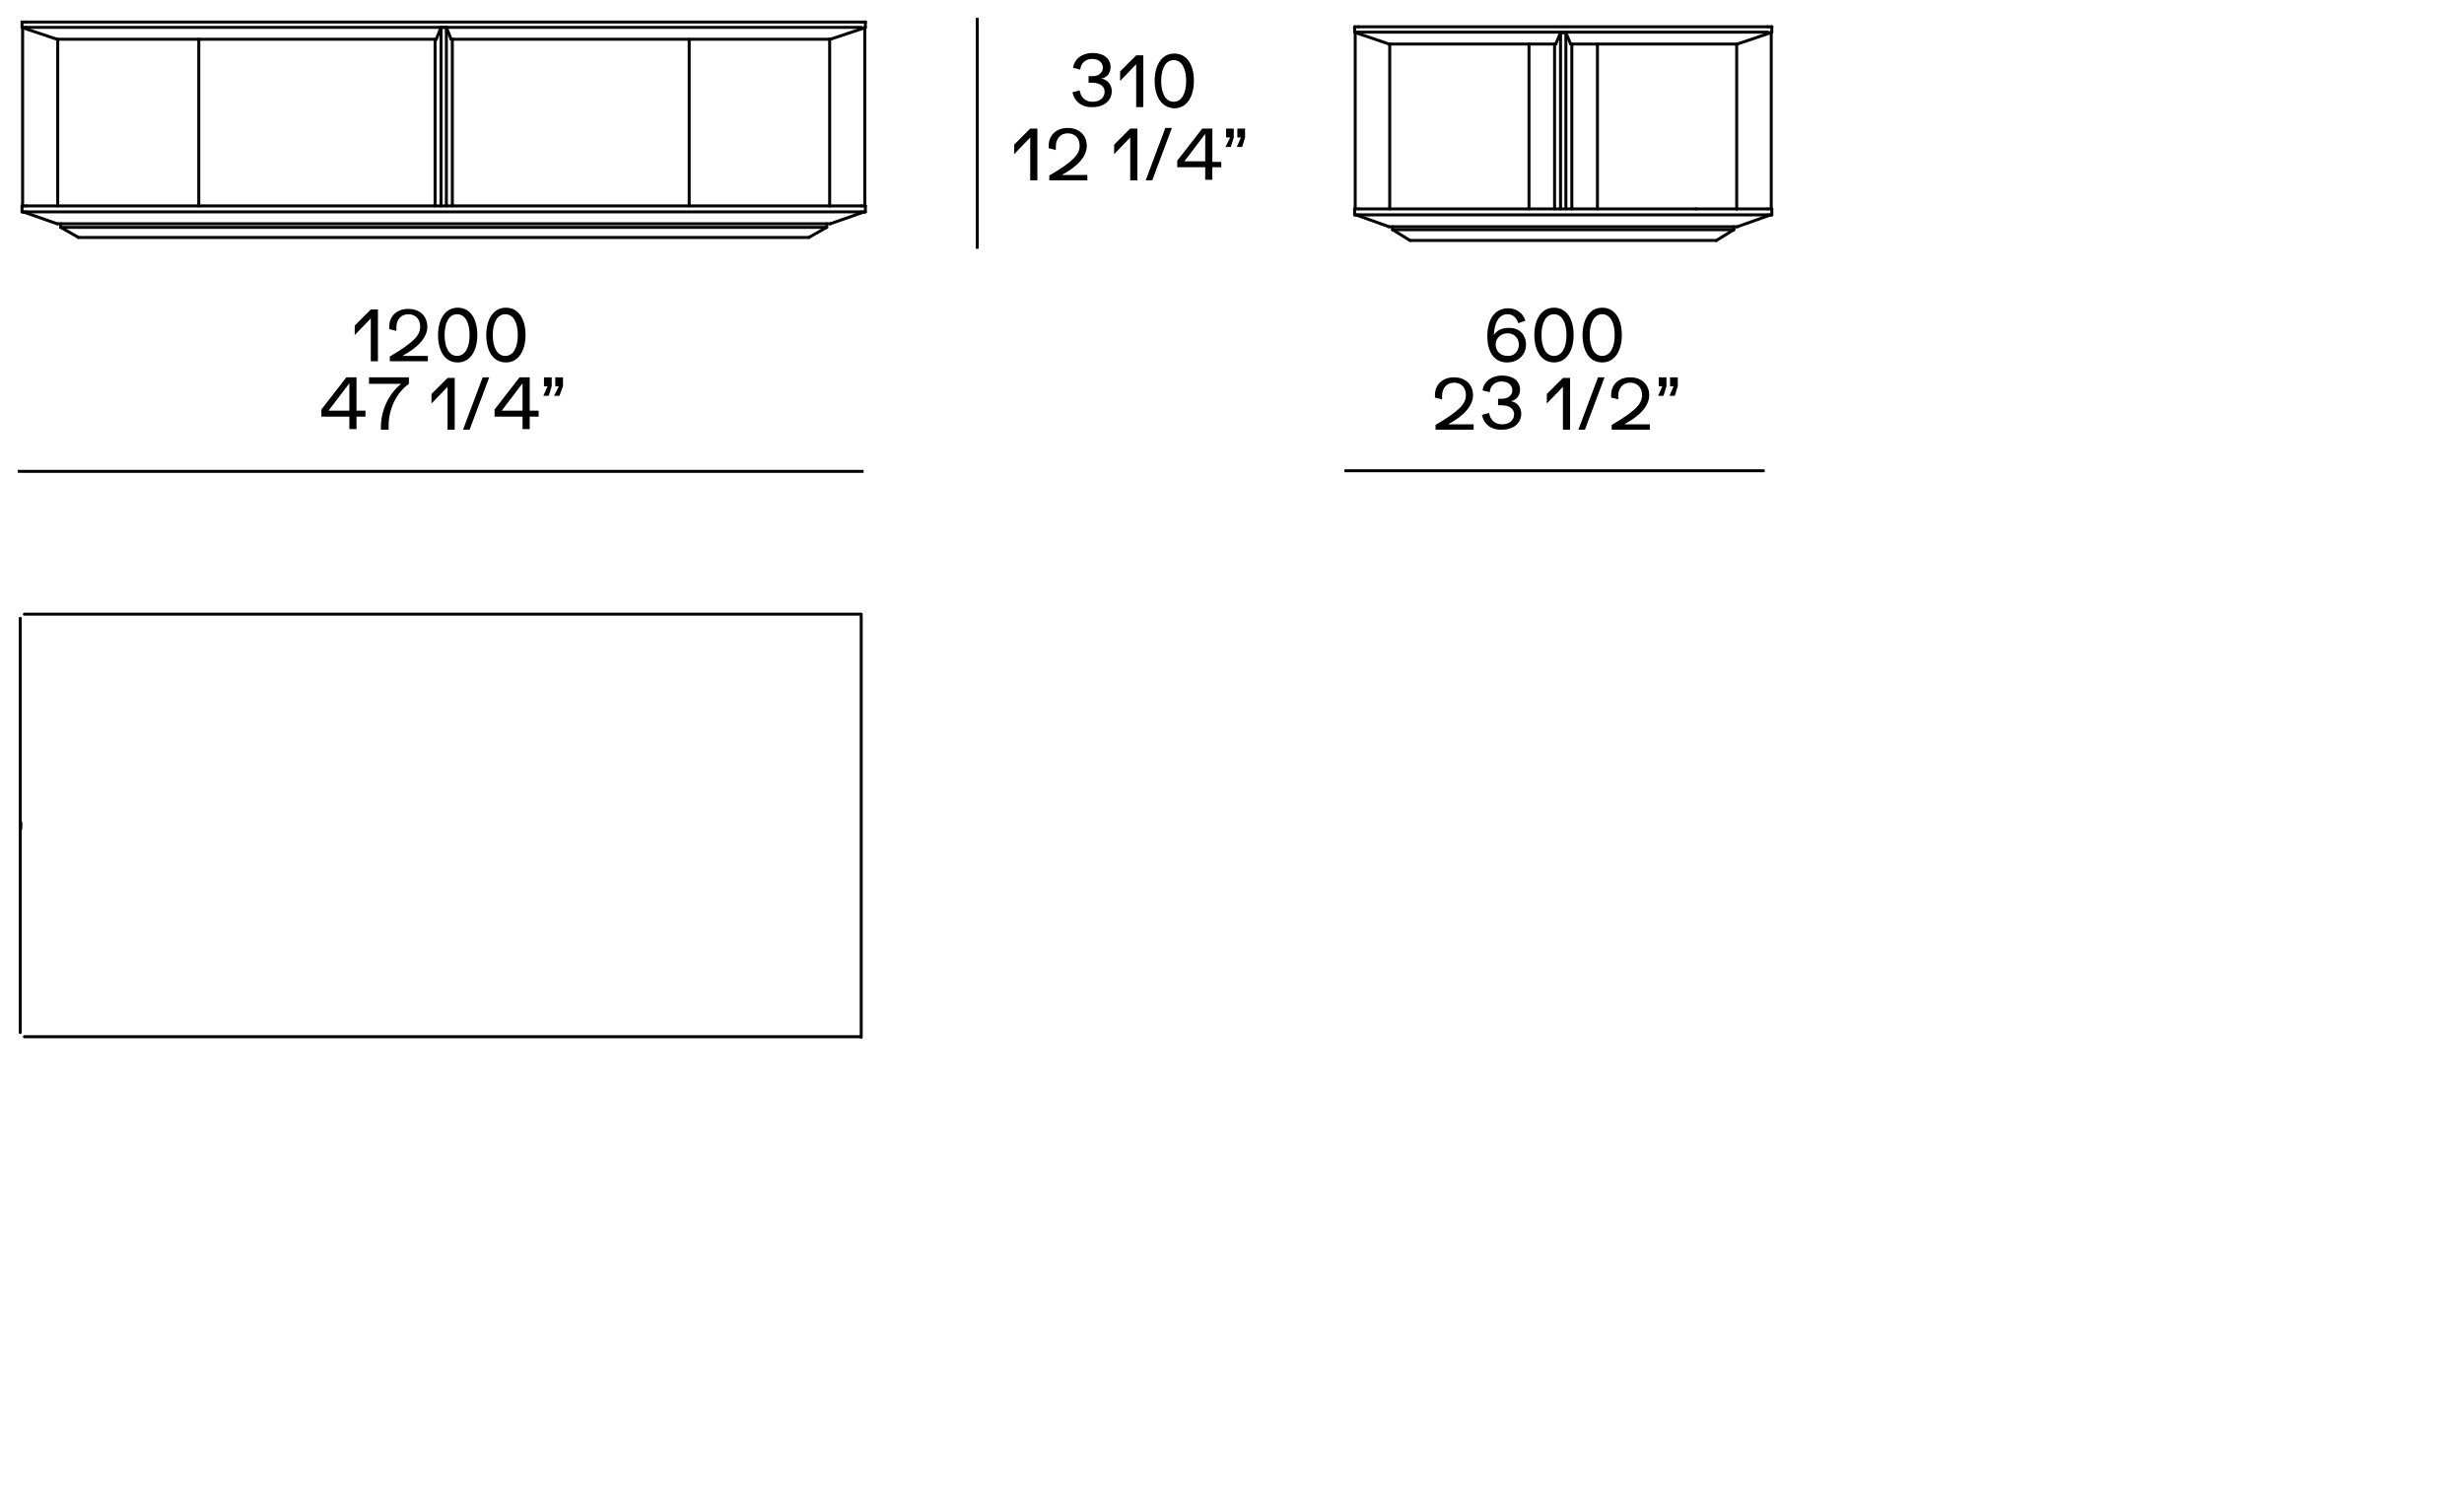 <?xml version="1.0" encoding="utf-8"?>
<!-- Generator: Adobe Illustrator 25.2.1, SVG Export Plug-In . SVG Version: 6.00 Build 0)  -->
<svg version="1.1" xmlns="http://www.w3.org/2000/svg" xmlns:xlink="http://www.w3.org/1999/xlink" x="0px" y="0px"
	 viewBox="0 0 414 252.1" style="enable-background:new 0 0 414 252.1;" xml:space="preserve">
<style type="text/css">
	.st0{fill:none;stroke:#000000;stroke-width:0.5;stroke-linecap:round;stroke-linejoin:round;stroke-miterlimit:10;}
	.st1{fill:none;stroke:#000000;stroke-width:0.5;stroke-miterlimit:3.864;}
	.st2{fill:none;stroke:#000000;stroke-width:0.5;stroke-miterlimit:10;}
	
		.st3{fill:none;stroke:#000000;stroke-width:0.5;stroke-linecap:round;stroke-linejoin:round;stroke-miterlimit:10;stroke-dasharray:4.35,1.085;}
</style>
<g id="Bordo__x28_ISO_x29_">
</g>
<g id="_x30_">
</g>
<g id="Linea_d_x27_asse__x28_ISO_x29_">
</g>
<g id="Titolo__x28_ISO_x29_">
</g>
<g id="Visibile__x28_ISO_x29_">
</g>
<g id="Nascosta__x28_ISO_x29_">
</g>
<g id="Quota__x28_ISO_x29_">
</g>
<g id="Defpoints">
	<g>
		<g id="LINE_337_">
			<line class="st0" x1="3.4" y1="103.9" x2="3.4" y2="173.5"/>
		</g>
		<g id="LINE_338_">
			<line class="st0" x1="144.7" y1="174.3" x2="144.7" y2="103.2"/>
		</g>
		<g id="LINE_339_">
			<line class="st0" x1="4.1" y1="174.2" x2="144.6" y2="174.2"/>
		</g>
		<g id="LINE_340_">
			<line class="st0" x1="144.6" y1="103.2" x2="4.1" y2="103.2"/>
		</g>
		<g id="LINE_425_">
			<line class="st3" x1="3.5" y1="139.2" x2="3.5" y2="138.2"/>
		</g>
		<g id="LINE_229_">
			<line class="st0" x1="233.4" y1="7.4" x2="261.4" y2="7.4"/>
		</g>
		<g id="LINE_228_">
			<line class="st0" x1="263.9" y1="7.4" x2="291.9" y2="7.4"/>
		</g>
		<g id="LINE_227_">
			<line class="st0" x1="291.9" y1="7.4" x2="297.5" y2="5.5"/>
		</g>
		<g id="LINE_226_">
			<line class="st0" x1="297" y1="5.4" x2="228.3" y2="5.4"/>
		</g>
		<g id="LINE_225_">
			<line class="st0" x1="297" y1="4.5" x2="297.7" y2="4.5"/>
		</g>
		<g id="ELLIPSE_19_">
			<path class="st0" d="M297.5,5.5c-0.1,0-0.3,0-0.5,0"/>
		</g>
		<g id="LINE_224_">
			<line class="st0" x1="297.7" y1="5.4" x2="297.5" y2="5.5"/>
		</g>
		<g id="LINE_223_">
			<line class="st0" x1="297.7" y1="5.4" x2="297.7" y2="4.5"/>
		</g>
		<g id="ELLIPSE_18_">
			<path class="st0" d="M228.3,5.4c-0.2,0-0.4,0-0.5,0"/>
		</g>
		<g id="LINE_222_">
			<line class="st0" x1="227.6" y1="4.5" x2="228.3" y2="4.5"/>
		</g>
		<g id="LINE_221_">
			<line class="st0" x1="227.6" y1="4.5" x2="227.6" y2="5.4"/>
		</g>
		<g id="LINE_220_">
			<line class="st0" x1="227.8" y1="5.5" x2="227.6" y2="5.4"/>
		</g>
		<g id="LINE_219_">
			<line class="st0" x1="233.4" y1="7.4" x2="227.8" y2="5.5"/>
		</g>
		<g id="LINE_218_">
			<line class="st0" x1="228.3" y1="4.5" x2="297" y2="4.5"/>
		</g>
		<g id="LINE_217_">
			<line class="st0" x1="233.4" y1="38.1" x2="291.9" y2="38.1"/>
		</g>
		<g id="LINE_216_">
			<line class="st0" x1="297" y1="36.1" x2="228.3" y2="36.1"/>
		</g>
		<g id="LINE_215_">
			<line class="st0" x1="227.8" y1="36.1" x2="233.4" y2="38.1"/>
		</g>
		<g id="ELLIPSE_17_">
			<path class="st0" d="M228.3,36.1c-0.2,0-0.4,0-0.5,0"/>
		</g>
		<g id="LINE_172_">
			<line class="st0" x1="227.6" y1="35.1" x2="228.3" y2="35.1"/>
		</g>
		<g id="LINE_171_">
			<line class="st0" x1="227.6" y1="35.1" x2="227.6" y2="36.1"/>
		</g>
		<g id="LINE_170_">
			<line class="st0" x1="227.8" y1="36.1" x2="227.6" y2="36.1"/>
		</g>
		<g id="LINE_169_">
			<line class="st0" x1="297" y1="35.1" x2="297.7" y2="35.1"/>
		</g>
		<g id="ELLIPSE_16_">
			<path class="st0" d="M297.5,36.1c-0.1,0-0.3,0-0.5,0"/>
		</g>
		<g id="LINE_168_">
			<line class="st0" x1="297.7" y1="36.1" x2="297.5" y2="36.1"/>
		</g>
		<g id="LINE_167_">
			<line class="st0" x1="297.7" y1="36.1" x2="297.7" y2="35.1"/>
		</g>
		<g id="LINE_166_">
			<line class="st0" x1="228.3" y1="35.1" x2="297" y2="35.1"/>
		</g>
		<g id="LINE_165_">
			<line class="st0" x1="297.5" y1="36.1" x2="291.9" y2="38.1"/>
		</g>
		<g id="LINE_164_">
			<line class="st0" x1="261.2" y1="7.4" x2="261.2" y2="35.1"/>
		</g>
		<g id="LINE_163_">
			<line class="st0" x1="262.2" y1="35.1" x2="262.2" y2="5.5"/>
		</g>
		<g id="LINE_162_">
			<line class="st0" x1="262.2" y1="5.5" x2="261.4" y2="7.4"/>
		</g>
		<g id="LINE_161_">
			<line class="st0" x1="263.1" y1="5.5" x2="262.2" y2="5.5"/>
		</g>
		<g id="LINE_160_">
			<line class="st0" x1="263.9" y1="7.4" x2="263.1" y2="5.5"/>
		</g>
		<g id="LINE_159_">
			<line class="st0" x1="263.1" y1="5.5" x2="263.1" y2="35.1"/>
		</g>
		<g id="LINE_158_">
			<line class="st0" x1="264.1" y1="35.1" x2="264.1" y2="7.4"/>
		</g>
		<g id="LINE_157_">
			<line class="st0" x1="268.4" y1="35.1" x2="268.4" y2="7.4"/>
		</g>
		<g id="LINE_156_">
			<line class="st0" x1="291.8" y1="7.4" x2="291.8" y2="35.1"/>
		</g>
		<g id="LINE_155_">
			<line class="st0" x1="297.6" y1="35.1" x2="297.6" y2="5.5"/>
		</g>
		<g id="LINE_154_">
			<line class="st0" x1="227.7" y1="5.5" x2="227.7" y2="35.1"/>
		</g>
		<g id="LINE_153_">
			<line class="st0" x1="233.5" y1="35.1" x2="233.5" y2="7.4"/>
		</g>
		<g id="LINE_152_">
			<line class="st0" x1="256.9" y1="35.1" x2="256.9" y2="7.4"/>
		</g>
		<g id="LINE_151_">
			<line class="st0" x1="288.4" y1="40.4" x2="291.3" y2="38.6"/>
		</g>
		<g id="LINE_150_">
			<line class="st0" x1="291.3" y1="38.1" x2="291.3" y2="38.6"/>
		</g>
		<g id="LINE_149_">
			<line class="st0" x1="236.9" y1="40.4" x2="234" y2="38.6"/>
		</g>
		<g id="LINE_148_">
			<line class="st0" x1="236.9" y1="40.4" x2="288.4" y2="40.4"/>
		</g>
		<g id="LINE_147_">
			<line class="st0" x1="291.3" y1="38.6" x2="234" y2="38.6"/>
		</g>
		<g id="LINE_146_">
			<line class="st0" x1="234" y1="38.1" x2="234" y2="38.6"/>
		</g>
		<g id="POINT_25_">
			<line class="st0" x1="297.7" y1="4.5" x2="297.7" y2="4.5"/>
		</g>
		<g id="POINT_24_">
			<line class="st0" x1="291.8" y1="7.4" x2="291.8" y2="7.4"/>
		</g>
		<g id="POINT_21_">
			<line class="st0" x1="291.8" y1="35.1" x2="291.8" y2="35.1"/>
		</g>
		<g id="POINT_20_">
			<line class="st0" x1="284.9" y1="35.1" x2="284.9" y2="35.1"/>
		</g>
		<g id="LINE_42_">
			<line class="st0" x1="9.6" y1="6.6" x2="73.3" y2="6.6"/>
		</g>
		<g id="LINE_41_">
			<line class="st0" x1="75.8" y1="6.6" x2="139.5" y2="6.6"/>
		</g>
		<g id="LINE_40_">
			<line class="st0" x1="139.5" y1="6.6" x2="145.2" y2="4.7"/>
		</g>
		<g id="LINE_39_">
			<line class="st0" x1="144.7" y1="4.6" x2="4.4" y2="4.6"/>
		</g>
		<g id="LINE_38_">
			<line class="st0" x1="144.7" y1="3.7" x2="145.4" y2="3.7"/>
		</g>
		<g id="ELLIPSE_11_">
			<path class="st0" d="M145.2,4.7c-0.1,0-0.3,0-0.5,0"/>
		</g>
		<g id="LINE_37_">
			<line class="st0" x1="145.4" y1="4.6" x2="145.2" y2="4.7"/>
		</g>
		<g id="LINE_36_">
			<line class="st0" x1="145.4" y1="4.6" x2="145.4" y2="3.7"/>
		</g>
		<g id="ELLIPSE_10_">
			<path class="st0" d="M4.4,4.6c-0.2,0-0.4,0-0.5,0"/>
		</g>
		<g id="LINE_35_">
			<line class="st0" x1="3.7" y1="3.7" x2="4.4" y2="3.7"/>
		</g>
		<g id="LINE_34_">
			<line class="st0" x1="3.7" y1="3.7" x2="3.7" y2="4.6"/>
		</g>
		<g id="LINE_33_">
			<line class="st0" x1="3.9" y1="4.7" x2="3.7" y2="4.6"/>
		</g>
		<g id="LINE_32_">
			<line class="st0" x1="9.6" y1="6.6" x2="3.9" y2="4.7"/>
		</g>
		<g id="LINE_31_">
			<line class="st0" x1="4.4" y1="3.7" x2="144.7" y2="3.7"/>
		</g>
		<g id="LINE_30_">
			<line class="st0" x1="9.6" y1="37.6" x2="139.5" y2="37.6"/>
		</g>
		<g id="LINE_29_">
			<line class="st0" x1="144.7" y1="35.6" x2="4.4" y2="35.6"/>
		</g>
		<g id="LINE_28_">
			<line class="st0" x1="3.9" y1="35.6" x2="9.6" y2="37.6"/>
		</g>
		<g id="ELLIPSE_9_">
			<path class="st0" d="M4.4,35.6c-0.2,0-0.4,0-0.5,0"/>
		</g>
		<g id="LINE_27_">
			<line class="st0" x1="3.7" y1="34.6" x2="4.4" y2="34.6"/>
		</g>
		<g id="LINE_26_">
			<line class="st0" x1="3.7" y1="34.6" x2="3.7" y2="35.6"/>
		</g>
		<g id="LINE_25_">
			<line class="st0" x1="3.9" y1="35.6" x2="3.7" y2="35.6"/>
		</g>
		<g id="LINE_24_">
			<line class="st0" x1="144.7" y1="34.6" x2="145.4" y2="34.6"/>
		</g>
		<g id="ELLIPSE_8_">
			<path class="st0" d="M145.2,35.6c-0.1,0-0.3,0-0.5,0"/>
		</g>
		<g id="LINE_23_">
			<line class="st0" x1="145.4" y1="35.6" x2="145.2" y2="35.6"/>
		</g>
		<g id="LINE_22_">
			<line class="st0" x1="145.4" y1="35.6" x2="145.4" y2="34.6"/>
		</g>
		<g id="LINE_21_">
			<line class="st0" x1="4.4" y1="34.6" x2="144.7" y2="34.6"/>
		</g>
		<g id="LINE_20_">
			<line class="st0" x1="145.2" y1="35.6" x2="139.5" y2="37.6"/>
		</g>
		<g id="LINE_19_">
			<line class="st0" x1="73.1" y1="6.6" x2="73.1" y2="34.6"/>
		</g>
		<g id="LINE_18_">
			<line class="st0" x1="74.1" y1="34.6" x2="74.1" y2="4.6"/>
		</g>
		<g id="LINE_17_">
			<line class="st0" x1="74.1" y1="4.6" x2="73.3" y2="6.6"/>
		</g>
		<g id="LINE_16_">
			<line class="st0" x1="75" y1="4.6" x2="74.1" y2="4.6"/>
		</g>
		<g id="LINE_15_">
			<line class="st0" x1="75.8" y1="6.6" x2="75" y2="4.6"/>
		</g>
		<g id="LINE_14_">
			<line class="st0" x1="75" y1="4.6" x2="75" y2="34.6"/>
		</g>
		<g id="LINE_13_">
			<line class="st0" x1="76" y1="34.6" x2="76" y2="6.6"/>
		</g>
		<g id="LINE_12_">
			<line class="st0" x1="115.8" y1="34.6" x2="115.8" y2="6.6"/>
		</g>
		<g id="LINE_11_">
			<line class="st0" x1="139.4" y1="6.6" x2="139.4" y2="34.6"/>
		</g>
		<g id="LINE_10_">
			<line class="st0" x1="145.3" y1="34.6" x2="145.3" y2="4.6"/>
		</g>
		<g id="LINE_9_">
			<line class="st0" x1="3.8" y1="4.6" x2="3.8" y2="34.6"/>
		</g>
		<g id="LINE_8_">
			<line class="st0" x1="9.7" y1="34.6" x2="9.7" y2="6.6"/>
		</g>
		<g id="LINE_7_">
			<line class="st0" x1="33.4" y1="34.6" x2="33.4" y2="6.6"/>
		</g>
		<g id="LINE_6_">
			<line class="st0" x1="135.9" y1="39.9" x2="138.9" y2="38.2"/>
		</g>
		<g id="LINE_5_">
			<line class="st0" x1="138.9" y1="37.6" x2="138.9" y2="38.2"/>
		</g>
		<g id="LINE_4_">
			<line class="st0" x1="13.2" y1="39.9" x2="10.2" y2="38.2"/>
		</g>
		<g id="LINE_3_">
			<line class="st0" x1="13.2" y1="39.9" x2="135.9" y2="39.9"/>
		</g>
		<g id="LINE_2_">
			<line class="st0" x1="138.9" y1="38.2" x2="10.2" y2="38.2"/>
		</g>
		<g id="LINE_1_">
			<line class="st0" x1="10.2" y1="37.6" x2="10.2" y2="38.2"/>
		</g>
		<g id="POINT_6_">
			<line class="st0" x1="145.4" y1="3.7" x2="145.4" y2="3.7"/>
		</g>
		<g id="POINT_3_">
			<line class="st0" x1="139.4" y1="6.6" x2="139.4" y2="6.6"/>
		</g>
		<g id="POINT_1_">
			<line class="st0" x1="139.4" y1="34.6" x2="139.4" y2="34.6"/>
		</g>
		<line class="st2" x1="225.9" y1="79.1" x2="296.5" y2="79.1"/>
		<line class="st1" x1="164.2" y1="3" x2="164.2" y2="41.8"/>
		<g>
			<g>
				<path d="M180.2,15.5l1.2-0.3c0.2,1.2,1,1.9,2.2,1.9c1.2,0,2-0.7,2-1.7c0-0.9-0.8-1.5-2.1-1.5c-0.3,0-0.5,0-0.6,0v-1.1      c0.3,0,0.5,0,0.7,0c1,0,1.7-0.6,1.7-1.4c0-0.9-0.7-1.5-1.8-1.5c-1.1,0-1.9,0.7-2,1.8l-1.2-0.3c0.2-1.5,1.5-2.5,3.3-2.5      c1.8,0,3,0.9,3,2.4c0,0.9-0.6,1.8-1.6,1.9v0c1,0.1,1.8,1,1.8,2.1c0,1.6-1.3,2.7-3.2,2.7C181.9,18.1,180.5,17.1,180.2,15.5z"/>
				<path d="M192.1,9.2v8.8h-1.2v-7.2l-2.7,2.8v-1.6l2.7-2.7H192.1z"/>
				<path d="M194,13.6c0-2.5,1.1-4.6,3.3-4.6c2.2,0,3.3,2,3.3,4.6c0,2.5-1.1,4.6-3.3,4.6C195.1,18.1,194,16.1,194,13.6z M199.3,13.6      c0-2-0.7-3.5-2.1-3.5c-1.4,0-2.1,1.5-2.1,3.5c0,2,0.7,3.5,2.1,3.5C198.6,17.1,199.3,15.6,199.3,13.6z"/>
			</g>
		</g>
		<g>
			<g>
				<path d="M174.3,21.5v8.8h-1.2v-7.2l-2.7,2.8v-1.6l2.7-2.7H174.3z"/>
				<path d="M182.7,29.2v1.1h-6.4v-0.8c3.9-2.3,5.1-3.5,5.1-5c0-1.3-0.8-2.1-2-2.1c-1.2,0-2,0.9-2,2.2c0,0.2,0,0.4,0,0.6l-1.2-0.3      c0-0.1,0-0.3,0-0.4c0-1.8,1.3-3,3.2-3c1.9,0,3.2,1.2,3.2,3c0,1.7-1.4,3.4-4.2,4.9H182.7z"/>
				<path d="M191.1,21.5v8.8h-1.2v-7.2l-2.7,2.8v-1.6l2.7-2.7H191.1z"/>
				<path d="M195.8,21.5h1.1l-3.3,8.8h-1.1L195.8,21.5z"/>
				<path d="M205.2,27.1v1h-1.5v2.1h-1.2v-2.1h-4.7V27l4.2-5.4h1.7v5.6H205.2z M202.5,22.5l-3.5,4.6h3.5V22.5z"/>
				<path d="M206.7,23.1H206v-1.5h1.3v1.5l-0.5,1.6h-0.9L206.7,23.1z M208.5,23.1h-0.6v-1.5h1.3v1.5l-0.5,1.6h-0.9L208.5,23.1z"/>
			</g>
		</g>
		<g>
			<g>
				<path d="M256.4,57.9c0,1.7-1.3,3-3.2,3c-2.1,0-3.3-1.7-3.3-4.4c0-2.9,1.3-4.7,3.5-4.7c1.4,0,2.5,0.8,2.9,2.1l-1.2,0.4      c-0.3-0.9-0.9-1.5-1.8-1.5c-1.4,0-2.2,1.3-2.3,3.5c0.4-0.7,1.3-1.2,2.4-1.2C255.2,55,256.4,56.2,256.4,57.9z M255.2,57.9      c0-1.1-0.8-1.9-1.9-1.9c-1.1,0-2,0.8-2,1.9s0.8,1.9,2,1.9C254.4,59.9,255.2,59,255.2,57.9z"/>
				<path d="M257.8,56.3c0-2.5,1.1-4.6,3.3-4.6c2.2,0,3.3,2,3.3,4.6c0,2.5-1.1,4.6-3.3,4.6C259,60.9,257.8,58.9,257.8,56.3z       M263.2,56.3c0-2-0.7-3.5-2.1-3.5c-1.4,0-2.1,1.5-2.1,3.5c0,2,0.7,3.5,2.1,3.5C262.5,59.8,263.2,58.3,263.2,56.3z"/>
				<path d="M265.9,56.3c0-2.5,1.1-4.6,3.3-4.6c2.2,0,3.3,2,3.3,4.6c0,2.5-1.1,4.6-3.3,4.6C267,60.9,265.9,58.9,265.9,56.3z       M271.3,56.3c0-2-0.7-3.5-2.1-3.5c-1.4,0-2.1,1.5-2.1,3.5c0,2,0.7,3.5,2.1,3.5C270.6,59.8,271.3,58.3,271.3,56.3z"/>
			</g>
		</g>
		<g>
			<g>
				<path d="M247.6,71.1v1.1h-6.4v-0.8c3.9-2.3,5.1-3.5,5.1-5c0-1.3-0.8-2.1-2-2.1c-1.2,0-2,0.9-2,2.2c0,0.2,0,0.4,0,0.6l-1.2-0.3      c0-0.1,0-0.3,0-0.4c0-1.8,1.3-3,3.2-3c1.9,0,3.2,1.2,3.2,3c0,1.7-1.4,3.4-4.2,4.9H247.6z"/>
				<path d="M249,69.7l1.2-0.3c0.2,1.2,1,1.9,2.2,1.9c1.2,0,2-0.7,2-1.7c0-0.9-0.8-1.5-2.1-1.5c-0.3,0-0.5,0-0.6,0v-1.1      c0.3,0,0.5,0,0.7,0c1,0,1.7-0.6,1.7-1.4c0-0.9-0.7-1.5-1.8-1.5c-1.1,0-1.9,0.7-2,1.8l-1.2-0.3c0.2-1.5,1.5-2.5,3.3-2.5      c1.8,0,3,0.9,3,2.4c0,0.9-0.6,1.8-1.6,1.9v0c1,0.1,1.8,1,1.8,2.1c0,1.6-1.3,2.7-3.2,2.7C250.6,72.3,249.3,71.3,249,69.7z"/>
				<path d="M263.8,63.4v8.8h-1.2v-7.2l-2.7,2.8v-1.6l2.7-2.7H263.8z"/>
				<path d="M268.5,63.4h1.1l-3.3,8.8h-1.1L268.5,63.4z"/>
				<path d="M277.2,71.1v1.1h-6.4v-0.8c3.9-2.3,5.1-3.5,5.1-5c0-1.3-0.8-2.1-2-2.1c-1.2,0-2,0.9-2,2.2c0,0.2,0,0.4,0,0.6l-1.2-0.3      c0-0.1,0-0.3,0-0.4c0-1.8,1.3-3,3.2-3c1.9,0,3.2,1.2,3.2,3c0,1.7-1.4,3.4-4.2,4.9H277.2z"/>
				<path d="M279.3,64.9h-0.6v-1.5h1.3v1.5l-0.5,1.6h-0.9L279.3,64.9z M281.2,64.9h-0.6v-1.5h1.3v1.5l-0.5,1.6h-0.9L281.2,64.9z"/>
			</g>
		</g>
		<line class="st2" x1="3" y1="79.2" x2="145.1" y2="79.2"/>
		<g>
			<g>
				<path d="M63.5,51.9v8.8h-1.2v-7.2l-2.7,2.8v-1.6l2.7-2.7H63.5z"/>
				<path d="M71.9,59.6v1.1h-6.4v-0.8c3.9-2.3,5.1-3.5,5.1-5c0-1.3-0.8-2.1-2-2.1c-1.2,0-2,0.9-2,2.2c0,0.2,0,0.4,0,0.6l-1.2-0.3      c0-0.1,0-0.3,0-0.4c0-1.8,1.3-3,3.2-3c1.9,0,3.2,1.2,3.2,3c0,1.7-1.4,3.4-4.2,4.9H71.9z"/>
				<path d="M73.6,56.3c0-2.5,1.1-4.6,3.3-4.6c2.2,0,3.3,2,3.3,4.6c0,2.5-1.1,4.6-3.3,4.6C74.7,60.9,73.6,58.9,73.6,56.3z       M78.9,56.3c0-2-0.7-3.5-2.1-3.5c-1.4,0-2.1,1.5-2.1,3.5c0,2,0.7,3.5,2.1,3.5C78.2,59.8,78.9,58.3,78.9,56.3z"/>
				<path d="M81.7,56.3c0-2.5,1.1-4.6,3.3-4.6c2.2,0,3.3,2,3.3,4.6c0,2.5-1.1,4.6-3.3,4.6C82.8,60.9,81.7,58.9,81.7,56.3z M87,56.3      c0-2-0.7-3.5-2.1-3.5c-1.4,0-2.1,1.5-2.1,3.5c0,2,0.7,3.5,2.1,3.5C86.3,59.8,87,58.3,87,56.3z"/>
			</g>
		</g>
		<g>
			<g>
				<path d="M61.4,69v1h-1.5v2.1h-1.2V70h-4.7v-1.2l4.2-5.4h1.7V69H61.4z M58.7,64.4L55.2,69h3.5V64.4z"/>
				<path d="M68.7,63.4v1.1c-2,1.4-3.4,4.1-3.4,7v0.7H64v-0.4c0-2.9,1.3-5.6,3.4-7.3H62v-1.1H68.7z"/>
				<path d="M76.4,63.4v8.8h-1.2v-7.2l-2.7,2.8v-1.6l2.7-2.7H76.4z"/>
				<path d="M81.1,63.4h1.1l-3.3,8.8h-1.1L81.1,63.4z"/>
				<path d="M90.5,69v1H89v2.1h-1.2V70h-4.7v-1.2l4.2-5.4H89V69H90.5z M87.8,64.4L84.3,69h3.5V64.4z"/>
				<path d="M92,64.9h-0.6v-1.5h1.3v1.5l-0.5,1.6h-0.9L92,64.9z M93.9,64.9h-0.6v-1.5h1.3v1.5L94,66.5h-0.9L93.9,64.9z"/>
			</g>
		</g>
	</g>
</g>
<g id="TESTO">
</g>
</svg>
